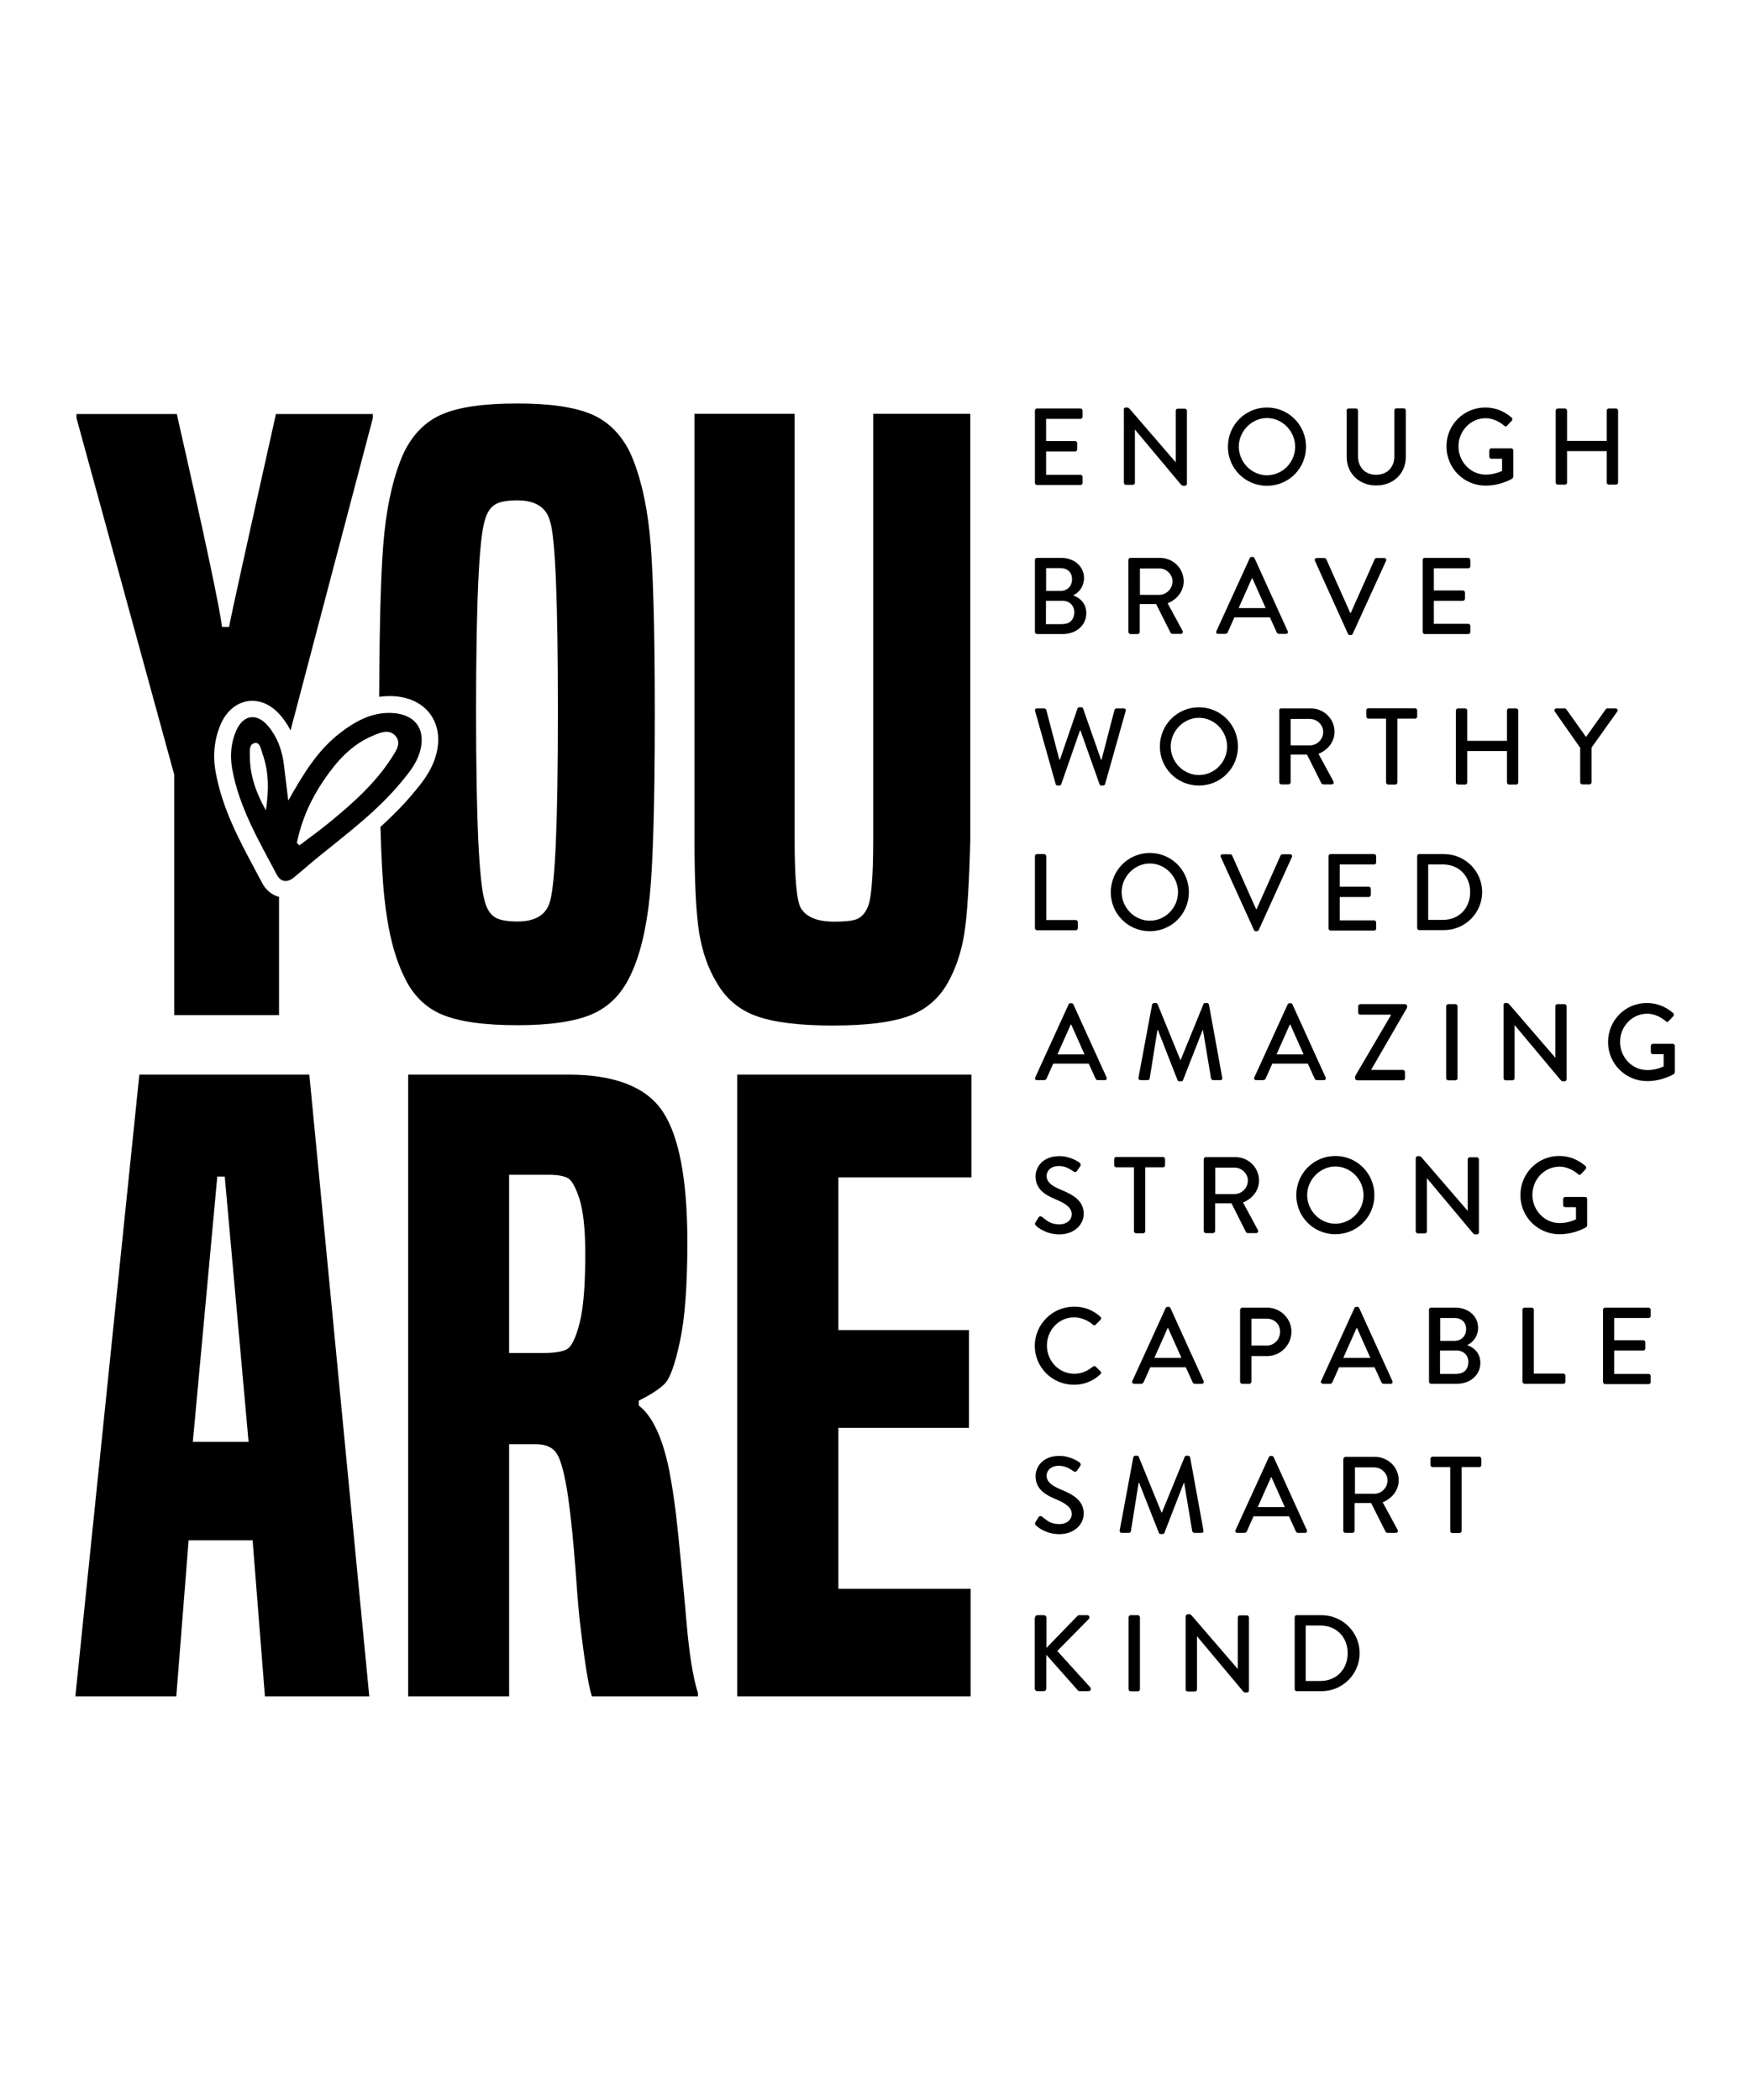 <?xml version="1.0" encoding="utf-8"?>
<!-- Generator: Adobe Illustrator 18.0.0, SVG Export Plug-In . SVG Version: 6.00 Build 0)  -->
<!DOCTYPE svg PUBLIC "-//W3C//DTD SVG 1.1//EN" "http://www.w3.org/Graphics/SVG/1.1/DTD/svg11.dtd">
<svg version="1.1" id="Layer_1" xmlns="http://www.w3.org/2000/svg" xmlns:xlink="http://www.w3.org/1999/xlink" x="0px" y="0px"
	 viewBox="0 0 1080 1296" enable-background="new 0 0 1080 1296" xml:space="preserve">
<g>
	<g>
		<g>
			<path d="M227.9,1046.9h-64.4l-7.6-96.3h-39.5l-7.6,96.3H46.5L86,663.2h104.9L227.9,1046.9z M153.4,889.8l-14.7-163.7h-4.6
				L119,889.8H153.4z"/>
			<path d="M430.7,1046.9h-65.4c-2-5.7-4.6-21.6-7.6-47.6c-0.3-2-1.2-12.2-2.5-30.4c-1.4-18.2-2.9-33.3-4.6-45.1
				c-2-13.5-4.3-22.3-6.8-26.4c-2.5-4.1-6.8-6.1-12.9-6.1h-16.7v155.6h-62.3V663.2h98.8c28.7,0,48.2,7.6,58.3,22.8
				c10.1,15.2,15.2,42.1,15.2,80.6c0,26.7-1.5,47.1-4.6,61.3c-3,14.2-6.2,22.9-9.4,26.1c-3.2,3.2-8.5,6.7-16,10.4v3
				c8.4,6.4,14.7,19.8,18.8,40c1.7,8.8,3,17.6,4.1,26.4c1,8.8,2.2,20.1,3.5,34c1.3,13.9,2.4,24.7,3,32.4c1.7,20.3,4.1,35.2,7.1,44.6
				V1046.9z M314.1,835h21.3c6.8,0,11.6-0.8,14.4-2.3c2.9-1.5,5.5-6.9,7.9-16.2c2.4-9.3,3.5-23.6,3.5-42.8c0-14.9-1.2-26-3.5-33.5
				c-2.4-7.4-4.8-11.8-7.3-13.2c-2.5-1.3-6.5-2-11.9-2h-24.3V835z"/>
			<path d="M599,1046.9H455V663.2h144.5v63.4h-82.1v94.3h80.6v60.3h-80.6v99.3H599V1046.9z"/>
		</g>
		<g>
			<path d="M161.6,544.6c-1.5-2.8-2.9-5.5-4.4-8.3c-9.9-18.5-20.1-37.6-24.1-59.8c-1.9-10.4-0.8-20.3,3-29.3
				c3.9-9.2,11.3-14.7,19.6-14.7c4.4,0,11,1.6,17.4,9c2.4,2.8,4.5,5.9,6.2,9.3l50.8-192.8v-2.5h-59.8
				c-18.6,83.3-28.3,127.1-28.9,131.4h-4.4c-1.3-11.4-10.6-55.2-27.9-131.4H47.2v2.5L107.5,478v148.5h64.7v-73
				C167.8,552.4,164,549.3,161.6,544.6z"/>
			<path d="M388.9,279.4c-5.6-11.4-13.6-19.4-24-23.8c-10.5-4.4-25.7-6.6-45.6-6.6c-20.6,0-36,2.2-46.3,6.6
				c-10.3,4.4-18.2,12.3-23.8,23.8c-5.9,13.1-9.9,29.6-12,49.5c-2,18.6-3,52.3-3.2,101.1c2.6-0.3,5.3-0.5,8.1-0.4
				c10.3,0.4,18.8,4.5,23.7,11.5c4.9,7,6,16.3,2.9,26.2c-2.8,9-8.4,15.9-12.9,21.3c-6.5,7.9-13.6,15-21,21.7
				c0.5,18.9,1.3,33.4,2.4,43.5c2.1,20.3,6.1,36.4,12,48.5c5.2,11.4,13.1,19.4,23.5,23.8c10.5,4.4,26,6.6,46.6,6.6
				c19.9,0,35.1-2.2,45.6-6.6c10.5-4.4,18.5-12.3,24-23.8c5.9-12.1,9.9-28.3,12-48.5c2.1-20.3,3.2-58,3.2-113.2
				c0-54.6-1.1-91.8-3.2-111.8C398.8,309,394.8,292.5,388.9,279.4z M339.4,556.4c-2.3,8.2-9,12.3-20.1,12.3c-6.5,0-11.2-0.9-14-2.7
				c-2.8-1.8-4.8-5-6.1-9.6c-3.6-12.1-5.4-51.1-5.4-117.2c0-67,1.8-106.4,5.4-118.1c1.3-4.6,3.3-7.8,6.1-9.6c2.8-1.8,7.4-2.7,14-2.7
				c11.1,0,17.8,4.3,20.1,12.7c3.3,9.8,4.9,49,4.9,117.7C344.3,506.2,342.7,545.3,339.4,556.4z"/>
			<path d="M538.9,255.4v262.8c0,24.2-1.3,38.4-3.9,42.7c-1.6,3.3-3.8,5.4-6.4,6.4c-2.6,1-7.2,1.5-13.7,1.5
				c-10.5,0-17.3-2.8-20.6-8.3c-2.6-4.2-3.9-18.3-3.9-42.2V255.4h-61.8v262.8c0,26.5,1,45.7,2.9,57.6c2,11.9,5.6,22.1,10.8,30.6
				c5.6,9.8,13.6,16.7,24.3,20.6c10.6,3.9,26.4,5.9,47.3,5.9c20.9,0,36.6-2,47.1-5.9c10.5-3.9,18.5-10.8,24-20.6
				c4.9-8.8,8.3-18.9,10.1-30.1c1.8-11.3,3-30.6,3.7-58.1V255.4H538.9z"/>
		</g>
		<path d="M177.9,494.1c9.2-16.3,18.1-31.2,32.3-42c9.3-7.1,19.3-12.6,31.5-12.1c14.7,0.6,21.6,10.4,17.3,24.4
			c-2.1,6.9-6.5,12.4-11,17.8c-15,18.3-33.9,32.3-52.1,47.1c-4.9,4-9.6,8.2-14.5,12.2c-4.1,3.4-8.2,2.9-10.6-1.7
			c-11-20.9-23.2-41.4-27.5-65.2c-1.4-8-0.9-15.9,2.4-23.5c4.3-10,12.6-11.4,19.7-3.1c5.6,6.6,8.5,14.5,9.7,23
			C176,478.2,176.8,485.4,177.9,494.1z M183.2,520.2c0.5,0.5,1.1,1,1.6,1.5c6.1-4.6,12.3-9.1,18.2-13.9
			c14.5-11.9,28.6-24.3,38.8-40.3c2.6-4.1,6.2-8.9,2.2-13.4c-3.9-4.4-9.3-2-13.8-0.1c-13.3,5.5-22.5,15.9-30.3,27.4
			C191.8,493.2,186.1,506.1,183.2,520.2z M164.1,500.1c1.8-11.9,2-23.7-2.2-35.2c-0.9-2.5-1.4-6.8-4.4-6.4c-4,0.6-3.3,5.1-3.3,8.2
			C154.2,478.7,158.2,489.7,164.1,500.1z"/>
	</g>
	<g>
		<g>
			<g>
				<path d="M638.7,998.4c0-0.9,0.7-1.6,1.6-1.6h3.9c0.9,0,1.6,0.7,1.6,1.6v18.6l18.9-19.5c0.3-0.3,0.7-0.7,1.3-0.7h5
					c1.2,0,1.9,1.4,0.9,2.4l-19.4,19.7l20.5,22.6c0.5,0.7,0.2,2.2-1.2,2.2h-5.4c-0.7,0-1.1-0.3-1.2-0.5l-19.5-22v20.9
					c0,0.9-0.7,1.6-1.6,1.6h-3.9c-0.9,0-1.6-0.7-1.6-1.6V998.4z"/>
				<path d="M696.5,998.1c0-0.7,0.6-1.3,1.3-1.3h4.4c0.7,0,1.3,0.6,1.3,1.3v44.4c0,0.7-0.6,1.3-1.3,1.3h-4.4c-0.7,0-1.3-0.6-1.3-1.3
					V998.1z"/>
				<path d="M731.8,997.4c0-0.7,0.6-1.2,1.3-1.2h0.5c0.7,0,1.1,0,2,1l28.2,32.7h0.1v-31.7c0-0.7,0.5-1.3,1.3-1.3h4.3
					c0.7,0,1.3,0.6,1.3,1.3v45.1c0,0.7-0.6,1.2-1.3,1.2h-0.6c-0.7,0-1.1,0-1.9-0.9l-28.2-33.7h-0.1v32.7c0,0.7-0.5,1.3-1.3,1.3H733
					c-0.7,0-1.3-0.6-1.3-1.3V997.4z"/>
				<path d="M799,998.1c0-0.7,0.5-1.3,1.2-1.3h15.4c12.9,0,23.5,10.5,23.5,23.4c0,13-10.6,23.5-23.5,23.5h-15.4
					c-0.7,0-1.2-0.6-1.2-1.3V998.1z M814.9,1037.4c9.9,0,16.8-7.2,16.8-17.2c0-9.9-7-17-16.8-17h-9.1v34.2H814.9z"/>
			</g>
		</g>
		<g>
			<path d="M638.7,253.4c0-0.7,0.5-1.3,1.3-1.3h26.8c0.7,0,1.3,0.6,1.3,1.3v3.8c0,0.7-0.5,1.3-1.3,1.3h-21.2v13.7h17.9
				c0.7,0,1.3,0.6,1.3,1.3v3.8c0,0.7-0.6,1.3-1.3,1.3h-17.9v14.4h21.2c0.7,0,1.3,0.6,1.3,1.3v3.7c0,0.7-0.5,1.3-1.3,1.3H640
				c-0.7,0-1.3-0.6-1.3-1.3V253.4z"/>
			<path d="M693.5,252.7c0-0.7,0.6-1.2,1.3-1.2h0.5c0.7,0,1.1,0,2,1l28.2,32.7h0.1v-31.7c0-0.7,0.5-1.3,1.3-1.3h4.3
				c0.7,0,1.3,0.6,1.3,1.3v45.1c0,0.7-0.6,1.2-1.3,1.2h-0.6c-0.7,0-1.1,0-1.9-0.9l-28.2-33.7h-0.1v32.7c0,0.7-0.5,1.3-1.3,1.3h-4.2
				c-0.7,0-1.3-0.6-1.3-1.3V252.7z"/>
			<path d="M781.9,251.5c13.4,0,24.1,10.8,24.1,24.2c0,13.4-10.7,24.1-24.1,24.1s-24.1-10.7-24.1-24.1
				C757.8,262.3,768.5,251.5,781.9,251.5z M781.9,293.3c9.6,0,17.4-8,17.4-17.6c0-9.5-7.8-17.7-17.4-17.7c-9.5,0-17.4,8.2-17.4,17.7
				C764.6,285.3,772.4,293.3,781.9,293.3z"/>
			<path d="M831,253.4c0-0.7,0.6-1.3,1.3-1.3h4.5c0.7,0,1.3,0.6,1.3,1.3v28.2c0,6.7,4.3,11.4,11.1,11.4c6.9,0,11.3-4.6,11.3-11.3
				v-28.4c0-0.7,0.5-1.3,1.3-1.3h4.5c0.7,0,1.3,0.6,1.3,1.3v28.7c0,10.2-7.7,17.6-18.3,17.6c-10.5,0-18.2-7.4-18.2-17.6V253.4z"/>
			<path d="M916.6,251.5c6.4,0,11.7,2.3,16.3,6.2c0.5,0.5,0.6,1.3,0.1,1.9c-1,1.1-2,2.1-3,3.2c-0.5,0.6-1.1,0.5-1.7-0.1
				c-3.2-2.7-7.3-4.6-11.4-4.6c-9.5,0-16.8,8-16.8,17.4c0,9.3,7.3,17.4,16.8,17.4c5.6,0,9.4-2,10.1-2.3v-7.5h-6.6
				c-0.7,0-1.3-0.5-1.3-1.2V278c0-0.7,0.5-1.3,1.3-1.3h12.3c0.7,0,1.2,0.6,1.2,1.3v16.2c0,0.3-0.3,0.9-0.5,1.1c0,0-6.9,4.4-16.6,4.4
				c-13.3,0-24.1-10.7-24.1-24.1C892.5,262.3,903.3,251.5,916.6,251.5z"/>
			<path d="M960.1,253.4c0-0.7,0.6-1.3,1.3-1.3h4.4c0.7,0,1.3,0.6,1.3,1.3v18.7h24.5v-18.7c0-0.7,0.5-1.3,1.3-1.3h4.4
				c0.7,0,1.3,0.6,1.3,1.3v44.4c0,0.7-0.6,1.3-1.3,1.3h-4.4c-0.7,0-1.3-0.6-1.3-1.3v-19.4h-24.5v19.4c0,0.7-0.5,1.3-1.3,1.3h-4.4
				c-0.7,0-1.3-0.6-1.3-1.3V253.4z"/>
		</g>
		<g>
			<path d="M662.5,367.5c4,1.5,7.9,4.9,7.9,10.9c0,7.5-6.2,12.9-14.6,12.9H640c-0.7,0-1.3-0.6-1.3-1.3v-44.4c0-0.7,0.5-1.3,1.3-1.3
				h15c8.1,0,14,5.4,14,12.4c0,5-2.8,8.8-6.5,10.6V367.5z M656,385.1c4.6,0,7-3.2,7-7.3c0-4.1-3.1-7-7-7h-10.5v14.4H656z
				 M654.4,364.7c4.3,0,7.2-3,7.2-7.2c0-4.4-2.9-6.9-7.2-6.9h-8.8v14.1H654.4z"/>
			<path d="M696.4,345.6c0-0.7,0.5-1.3,1.3-1.3h18.2c8,0,14.6,6.4,14.6,14.4c0,6.2-4.1,11.3-9.9,13.6l9.2,17c0.5,0.9,0,1.9-1.1,1.9
				h-5c-0.7,0-1.1-0.3-1.4-0.9l-8.8-17.5h-10.1V390c0,0.7-0.6,1.3-1.3,1.3h-4.4c-0.7,0-1.3-0.6-1.3-1.3V345.6z M715.4,367.1
				c4.4,0,8.2-3.7,8.2-8.3c0-4.4-3.8-8-8.2-8h-11.9v16.3H715.4z"/>
			<path d="M750.7,389.5l20.6-45.1c0.2-0.4,0.8-0.7,1.1-0.7h0.7c0.3,0,0.9,0.3,1.1,0.7l20.5,45.1c0.4,0.9-0.1,1.7-1.1,1.7h-4.2
				c-0.8,0-1.3-0.4-1.5-1l-4.2-9.2h-21.9l-4.1,9.2c-0.2,0.5-0.7,1-1.5,1h-4.2C750.8,391.3,750.3,390.4,750.7,389.5z M781.1,375.3
				l-8.2-18.4h-0.3l-8.2,18.4H781.1z"/>
			<path d="M811.5,346.1c-0.4-0.9,0.1-1.7,1.1-1.7h4.8c0.5,0,1,0.4,1.1,0.7l14.8,33.2h0.3l14.8-33.2c0.1-0.3,0.5-0.7,1.1-0.7h4.8
				c1,0,1.5,0.9,1.1,1.7l-20.6,45.1c-0.2,0.4-0.6,0.7-1.1,0.7h-0.7c-0.5,0-0.9-0.3-1.1-0.7L811.5,346.1z"/>
			<path d="M878,345.6c0-0.7,0.5-1.3,1.3-1.3h26.8c0.7,0,1.3,0.6,1.3,1.3v3.8c0,0.7-0.5,1.3-1.3,1.3h-21.2v13.7h17.9
				c0.7,0,1.3,0.6,1.3,1.3v3.8c0,0.7-0.6,1.3-1.3,1.3h-17.9V385h21.2c0.7,0,1.3,0.6,1.3,1.3v3.7c0,0.7-0.5,1.3-1.3,1.3h-26.8
				c-0.7,0-1.3-0.6-1.3-1.3V345.6z"/>
		</g>
		<g>
			<path d="M638.8,438.8c-0.3-0.9,0.3-1.6,1.2-1.6h4.5c0.5,0,1.1,0.5,1.2,0.9l8.1,30.8h0.3l10.9-31.7c0.1-0.4,0.6-0.7,1.1-0.7h1.2
				c0.5,0,1,0.3,1.1,0.7l11.1,31.7h0.3l8-30.8c0.1-0.5,0.7-0.9,1.2-0.9h4.5c0.9,0,1.5,0.7,1.2,1.6l-12.7,45.1
				c-0.1,0.5-0.7,0.9-1.2,0.9h-1.1c-0.5,0-1-0.3-1.1-0.7l-11.8-33.3h-0.3l-11.6,33.3c-0.1,0.4-0.7,0.7-1.1,0.7h-1.1
				c-0.5,0-1.1-0.4-1.2-0.9L638.8,438.8z"/>
			<path d="M739.9,436.5c13.4,0,24.1,10.8,24.1,24.2s-10.7,24.1-24.1,24.1c-13.4,0-24.1-10.7-24.1-24.1S726.5,436.5,739.9,436.5z
				 M739.9,478.3c9.6,0,17.4-8,17.4-17.6c0-9.5-7.8-17.7-17.4-17.7c-9.5,0-17.4,8.2-17.4,17.7C722.5,470.3,730.4,478.3,739.9,478.3z
				"/>
			<path d="M789.4,438.5c0-0.7,0.5-1.3,1.3-1.3H809c8,0,14.6,6.4,14.6,14.4c0,6.2-4.1,11.3-9.9,13.6l9.2,17c0.5,0.9,0,1.9-1.1,1.9
				h-5c-0.7,0-1.1-0.3-1.4-0.9l-8.8-17.5h-10.1v17.1c0,0.7-0.6,1.3-1.3,1.3h-4.4c-0.7,0-1.3-0.6-1.3-1.3V438.5z M808.4,460
				c4.4,0,8.2-3.7,8.2-8.3c0-4.4-3.8-8-8.2-8h-11.9V460H808.4z"/>
			<path d="M855.4,443.5h-10.9c-0.7,0-1.3-0.6-1.3-1.3v-3.8c0-0.7,0.5-1.3,1.3-1.3h28.8c0.7,0,1.3,0.6,1.3,1.3v3.8
				c0,0.7-0.5,1.3-1.3,1.3h-10.9v39.4c0,0.7-0.6,1.3-1.3,1.3h-4.4c-0.7,0-1.3-0.6-1.3-1.3V443.5z"/>
			<path d="M898.5,438.5c0-0.7,0.6-1.3,1.3-1.3h4.4c0.7,0,1.3,0.6,1.3,1.3v18.7H930v-18.7c0-0.7,0.5-1.3,1.3-1.3h4.4
				c0.7,0,1.3,0.6,1.3,1.3v44.4c0,0.7-0.6,1.3-1.3,1.3h-4.4c-0.7,0-1.3-0.6-1.3-1.3v-19.4h-24.5v19.4c0,0.7-0.5,1.3-1.3,1.3h-4.4
				c-0.7,0-1.3-0.6-1.3-1.3V438.5z"/>
			<path d="M978.8,454.8l12.1-17c0.2-0.3,0.6-0.6,1.1-0.6h5c1.1,0,1.6,1.1,1.1,1.9l-15.9,22.3v21.4c0,0.7-0.6,1.3-1.3,1.3h-4.4
				c-0.7,0-1.3-0.6-1.3-1.3v-21.3l-15.7-22.4c-0.5-0.9,0-1.9,1.1-1.9h5c0.5,0,0.9,0.3,1.1,0.6l12.1,17H978.8z"/>
		</g>
		<g>
			<path d="M638.7,528.4c0-0.7,0.5-1.3,1.3-1.3h4.4c0.7,0,1.3,0.6,1.3,1.3v39.4h18.2c0.7,0,1.3,0.6,1.3,1.3v3.7
				c0,0.7-0.5,1.3-1.3,1.3H640c-0.7,0-1.3-0.6-1.3-1.3V528.4z"/>
			<path d="M709.6,526.4c13.4,0,24.1,10.8,24.1,24.2c0,13.4-10.7,24.1-24.1,24.1s-24.1-10.7-24.1-24.1
				C685.6,537.2,696.2,526.4,709.6,526.4z M709.6,568.2c9.6,0,17.4-8,17.4-17.6c0-9.5-7.8-17.7-17.4-17.7c-9.5,0-17.4,8.2-17.4,17.7
				C692.3,560.2,700.1,568.2,709.6,568.2z"/>
			<path d="M753.4,528.9c-0.4-0.9,0.1-1.7,1.1-1.7h4.8c0.5,0,1,0.4,1.1,0.7l14.8,33.2h0.3l14.8-33.2c0.1-0.3,0.5-0.7,1.1-0.7h4.8
				c1,0,1.5,0.9,1.1,1.7L776.8,574c-0.2,0.4-0.6,0.7-1.1,0.7H775c-0.5,0-0.9-0.3-1.1-0.7L753.4,528.9z"/>
			<path d="M819.9,528.4c0-0.7,0.5-1.3,1.3-1.3H848c0.7,0,1.3,0.6,1.3,1.3v3.8c0,0.7-0.5,1.3-1.3,1.3h-21.2v13.7h17.9
				c0.7,0,1.3,0.6,1.3,1.3v3.8c0,0.7-0.6,1.3-1.3,1.3h-17.9v14.4H848c0.7,0,1.3,0.6,1.3,1.3v3.7c0,0.7-0.5,1.3-1.3,1.3h-26.8
				c-0.7,0-1.3-0.6-1.3-1.3V528.4z"/>
			<path d="M874.6,528.4c0-0.7,0.5-1.3,1.2-1.3h15.4c12.9,0,23.5,10.5,23.5,23.4c0,13-10.6,23.5-23.5,23.5h-15.4
				c-0.7,0-1.2-0.6-1.2-1.3V528.4z M890.5,567.7c9.9,0,16.8-7.2,16.8-17.2c0-9.9-7-17-16.8-17h-9.1v34.2H890.5z"/>
		</g>
		<g>
			<path d="M638.9,664.9l20.6-45.1c0.2-0.4,0.8-0.7,1.1-0.7h0.7c0.3,0,0.9,0.3,1.1,0.7l20.5,45.1c0.4,0.9-0.1,1.7-1.1,1.7h-4.2
				c-0.8,0-1.3-0.4-1.5-1l-4.2-9.2h-21.9l-4.1,9.2c-0.2,0.5-0.7,1-1.5,1H640C639,666.7,638.5,665.8,638.9,664.9z M669.3,650.7
				l-8.2-18.4h-0.3l-8.2,18.4H669.3z"/>
			<path d="M711,620c0.1-0.5,0.7-1,1.2-1h1.1c0.4,0,1,0.3,1.1,0.7l14,34.3h0.3l14-34.3c0.1-0.4,0.7-0.7,1.1-0.7h1.1
				c0.5,0,1.1,0.5,1.2,1l8.2,45.1c0.2,0.9-0.3,1.5-1.2,1.5h-4.4c-0.6,0-1.1-0.5-1.3-0.9l-5-30c-0.1,0-0.2,0-0.2,0l-12.1,30.9
				c-0.1,0.4-0.5,0.7-1.1,0.7h-1.2c-0.5,0-1-0.3-1.1-0.7l-12.1-30.9c-0.1,0-0.2,0-0.3,0l-4.8,30c-0.1,0.5-0.7,0.9-1.2,0.9h-4.4
				c-0.9,0-1.4-0.6-1.3-1.5L711,620z"/>
			<path d="M774.1,664.9l20.6-45.1c0.2-0.4,0.8-0.7,1.1-0.7h0.7c0.3,0,0.9,0.3,1.1,0.7l20.5,45.1c0.4,0.9-0.1,1.7-1.1,1.7h-4.2
				c-0.8,0-1.3-0.4-1.5-1l-4.2-9.2h-21.9l-4.1,9.2c-0.2,0.5-0.7,1-1.5,1h-4.2C774.2,666.7,773.7,665.8,774.1,664.9z M804.5,650.7
				l-8.2-18.4h-0.3l-8.2,18.4H804.5z"/>
			<path d="M836.3,665.4c0-0.9,0-1.2,0.5-2.1l21.6-36.8v-0.3h-18.9c-0.7,0-1.3-0.6-1.3-1.3V621c0-0.7,0.6-1.3,1.3-1.3h27.6
				c0.7,0,1.3,0.6,1.3,1.3c0,0.7,0,0.9-0.5,1.7l-21.7,37.5v0.1h19.6c0.7,0,1.3,0.6,1.3,1.3v3.8c0,0.7-0.5,1.3-1.3,1.3h-28.2
				C836.9,666.7,836.3,666.1,836.3,665.4z"/>
			<path d="M892.5,621c0-0.7,0.6-1.3,1.3-1.3h4.4c0.7,0,1.3,0.6,1.3,1.3v44.4c0,0.7-0.6,1.3-1.3,1.3h-4.4c-0.7,0-1.3-0.6-1.3-1.3
				V621z"/>
			<path d="M927.8,620.2c0-0.7,0.6-1.2,1.3-1.2h0.5c0.7,0,1.1,0,2,1l28.2,32.7h0.1V621c0-0.7,0.5-1.3,1.3-1.3h4.3
				c0.7,0,1.3,0.6,1.3,1.3v45.1c0,0.7-0.6,1.2-1.3,1.2h-0.6c-0.7,0-1.1,0-1.9-0.9l-28.2-33.7h-0.1v32.7c0,0.7-0.5,1.3-1.3,1.3h-4.2
				c-0.7,0-1.3-0.6-1.3-1.3V620.2z"/>
			<path d="M1016.3,619c6.4,0,11.7,2.3,16.3,6.2c0.5,0.5,0.6,1.3,0.1,1.9c-1,1.1-2,2.1-3,3.2c-0.5,0.6-1.1,0.5-1.7-0.1
				c-3.2-2.7-7.3-4.6-11.4-4.6c-9.5,0-16.8,8-16.8,17.4c0,9.3,7.3,17.4,16.8,17.4c5.6,0,9.4-2,10.1-2.3v-7.5h-6.6
				c-0.7,0-1.3-0.5-1.3-1.2v-3.9c0-0.7,0.5-1.3,1.3-1.3h12.3c0.7,0,1.2,0.6,1.2,1.3v16.2c0,0.3-0.3,0.9-0.5,1.1
				c0,0-6.9,4.4-16.6,4.4c-13.3,0-24.1-10.7-24.1-24.1S1003,619,1016.3,619z"/>
		</g>
		<g>
			<path d="M639.1,754.3l1.7-2.8c0.5-0.9,1.5-1.1,2.3-0.5c3.2,2.6,5.6,4.6,10.7,4.6c4.6,0,7.6-2.8,7.6-6.2c0-4-3.5-6.6-10.1-9.3
				c-6.8-2.9-12.2-6.4-12.2-14.2c0-5.2,4-12.4,14.7-12.4c6.7,0,11.7,3.5,12.4,4c0.5,0.3,1.1,1.3,0.4,2.3l-1.7,2.5
				c-0.5,0.9-1.4,1.3-2.3,0.7c-2.6-1.7-5.2-3.4-9.1-3.4c-5.6,0-7.6,3.6-7.6,6c0,3.8,3,6.2,8.5,8.5c7.8,3.2,14.4,6.8,14.4,15
				c0,7-6.2,12.7-15,12.7c-8.2,0-13.3-4.3-14.4-5.3C638.9,755.9,638.4,755.4,639.1,754.3z"/>
			<path d="M699.8,720.4h-10.9c-0.7,0-1.3-0.6-1.3-1.3v-3.8c0-0.7,0.5-1.3,1.3-1.3h28.8c0.7,0,1.3,0.6,1.3,1.3v3.8
				c0,0.7-0.5,1.3-1.3,1.3h-10.9v39.4c0,0.7-0.6,1.3-1.3,1.3h-4.4c-0.7,0-1.3-0.6-1.3-1.3V720.4z"/>
			<path d="M742.9,715.4c0-0.7,0.5-1.3,1.3-1.3h18.2c8,0,14.6,6.4,14.6,14.4c0,6.2-4.1,11.3-9.9,13.6l9.2,17c0.5,0.9,0,1.9-1.1,1.9
				h-5c-0.7,0-1.1-0.3-1.4-0.9l-8.8-17.5h-10.1v17.1c0,0.7-0.6,1.3-1.3,1.3h-4.4c-0.7,0-1.3-0.6-1.3-1.3V715.4z M761.9,736.9
				c4.4,0,8.2-3.7,8.2-8.3c0-4.4-3.8-8-8.2-8H750v16.3H761.9z"/>
			<path d="M824.1,713.4c13.4,0,24.1,10.8,24.1,24.2s-10.7,24.1-24.1,24.1s-24.1-10.7-24.1-24.1S810.7,713.4,824.1,713.4z
				 M824.1,755.2c9.6,0,17.4-8,17.4-17.6c0-9.5-7.8-17.7-17.4-17.7c-9.5,0-17.4,8.2-17.4,17.7C806.8,747.2,814.6,755.2,824.1,755.2z
				"/>
			<path d="M873.7,714.7c0-0.7,0.6-1.2,1.3-1.2h0.5c0.7,0,1.1,0,2,1l28.2,32.7h0.1v-31.7c0-0.7,0.5-1.3,1.3-1.3h4.3
				c0.7,0,1.3,0.6,1.3,1.3v45.1c0,0.7-0.6,1.2-1.3,1.2h-0.6c-0.7,0-1.1,0-1.9-0.9l-28.2-33.7h-0.1v32.7c0,0.7-0.5,1.3-1.3,1.3H875
				c-0.7,0-1.3-0.6-1.3-1.3V714.7z"/>
			<path d="M962.2,713.4c6.4,0,11.7,2.3,16.3,6.2c0.5,0.5,0.6,1.3,0.1,1.9c-1,1.1-2,2.1-3,3.2c-0.5,0.6-1.1,0.5-1.7-0.1
				c-3.2-2.7-7.3-4.6-11.4-4.6c-9.5,0-16.8,8-16.8,17.4c0,9.3,7.3,17.4,16.8,17.4c5.6,0,9.4-2,10.1-2.3v-7.5h-6.6
				c-0.7,0-1.3-0.5-1.3-1.2V740c0-0.7,0.5-1.3,1.3-1.3h12.3c0.7,0,1.2,0.6,1.2,1.3v16.2c0,0.3-0.3,0.9-0.5,1.1c0,0-6.9,4.4-16.6,4.4
				c-13.3,0-24.1-10.7-24.1-24.1S948.9,713.4,962.2,713.4z"/>
		</g>
		<g>
			<path d="M662.9,806.4c6.8,0,11.7,2.3,16.2,6.2c0.6,0.5,0.6,1.3,0.1,1.9l-3,3c-0.5,0.6-1.1,0.6-1.7,0c-3.2-2.7-7.4-4.5-11.6-4.5
				c-9.6,0-16.8,8-16.8,17.4c0,9.4,7.3,17.4,16.9,17.4c4.9,0,8.3-1.9,11.5-4.4c0.6-0.5,1.2-0.4,1.6-0.1l3.1,3
				c0.5,0.5,0.4,1.3-0.1,1.8c-4.6,4.4-10.3,6.5-16.3,6.5c-13.4,0-24.2-10.7-24.2-24.1C638.7,817.2,649.5,806.4,662.9,806.4z"/>
			<path d="M698.8,852.3l20.6-45.1c0.2-0.4,0.8-0.7,1.1-0.7h0.7c0.3,0,0.9,0.3,1.1,0.7l20.5,45.1c0.4,0.9-0.1,1.7-1.1,1.7h-4.2
				c-0.8,0-1.3-0.4-1.5-1l-4.2-9.2h-21.9l-4.1,9.2c-0.2,0.5-0.7,1-1.5,1h-4.2C698.9,854,698.4,853.1,698.8,852.3z M729.1,838
				l-8.2-18.4h-0.3l-8.2,18.4H729.1z"/>
			<path d="M765.4,808.3c0-0.7,0.5-1.3,1.3-1.3h15.3c8.2,0,15,6.7,15,14.8c0,8.3-6.8,15.1-15,15.1h-9.7v15.8c0,0.7-0.6,1.3-1.3,1.3
				h-4.4c-0.7,0-1.3-0.6-1.3-1.3V808.3z M781.8,830.4c4.6,0,8.2-3.8,8.2-8.6c0-4.6-3.6-8-8.2-8h-9.5v16.6H781.8z"/>
			<path d="M815.3,852.3l20.6-45.1c0.2-0.4,0.8-0.7,1.1-0.7h0.7c0.3,0,0.9,0.3,1.1,0.7l20.5,45.1c0.4,0.9-0.1,1.7-1.1,1.7H854
				c-0.8,0-1.3-0.4-1.5-1l-4.2-9.2h-21.9l-4.1,9.2c-0.2,0.5-0.7,1-1.5,1h-4.2C815.5,854,814.9,853.1,815.3,852.3z M845.7,838
				l-8.2-18.4h-0.3l-8.2,18.4H845.7z"/>
			<path d="M905.7,830.2c4,1.5,7.9,4.9,7.9,10.9c0,7.5-6.2,12.9-14.6,12.9h-15.8c-0.7,0-1.3-0.6-1.3-1.3v-44.4
				c0-0.7,0.5-1.3,1.3-1.3h15c8.1,0,14,5.4,14,12.4c0,5-2.8,8.8-6.5,10.6V830.2z M899.2,847.8c4.6,0,7-3.2,7-7.3c0-4.1-3.1-7-7-7
				h-10.5v14.4H899.2z M897.6,827.5c4.3,0,7.2-3,7.2-7.2c0-4.4-2.9-6.9-7.2-6.9h-8.8v14.1H897.6z"/>
			<path d="M939.6,808.3c0-0.7,0.5-1.3,1.3-1.3h4.4c0.7,0,1.3,0.6,1.3,1.3v39.4h18.2c0.7,0,1.3,0.6,1.3,1.3v3.7
				c0,0.7-0.5,1.3-1.3,1.3h-23.9c-0.7,0-1.3-0.6-1.3-1.3V808.3z"/>
			<path d="M989.3,808.3c0-0.7,0.5-1.3,1.3-1.3h26.8c0.7,0,1.3,0.6,1.3,1.3v3.8c0,0.7-0.5,1.3-1.3,1.3h-21.2v13.7h17.9
				c0.7,0,1.3,0.6,1.3,1.3v3.8c0,0.7-0.6,1.3-1.3,1.3h-17.9v14.4h21.2c0.7,0,1.3,0.6,1.3,1.3v3.7c0,0.7-0.5,1.3-1.3,1.3h-26.8
				c-0.7,0-1.3-0.6-1.3-1.3V808.3z"/>
		</g>
		<g>
			<path d="M639.1,939.3l1.7-2.8c0.5-0.9,1.5-1.1,2.3-0.5c3.2,2.6,5.6,4.6,10.7,4.6c4.6,0,7.6-2.8,7.6-6.2c0-4-3.5-6.6-10.1-9.3
				c-6.8-2.9-12.2-6.4-12.2-14.2c0-5.2,4-12.4,14.7-12.4c6.7,0,11.7,3.5,12.4,4c0.5,0.3,1.1,1.3,0.4,2.3l-1.7,2.5
				c-0.5,0.9-1.4,1.3-2.3,0.7c-2.6-1.7-5.2-3.4-9.1-3.4c-5.6,0-7.6,3.6-7.6,6c0,3.8,3,6.2,8.5,8.5c7.8,3.2,14.4,6.8,14.4,15
				c0,7-6.2,12.7-15,12.7c-8.2,0-13.3-4.3-14.4-5.3C638.9,940.9,638.4,940.4,639.1,939.3z"/>
			<path d="M699.4,899.4c0.1-0.5,0.7-1,1.2-1h1.1c0.4,0,1,0.3,1.1,0.7l14,34.3h0.3l14-34.3c0.1-0.4,0.7-0.7,1.1-0.7h1.1
				c0.5,0,1.1,0.5,1.2,1l8.2,45.1c0.2,0.9-0.3,1.5-1.2,1.5h-4.4c-0.6,0-1.1-0.5-1.3-0.9l-5-30c-0.1,0-0.2,0-0.2,0L718.6,946
				c-0.1,0.4-0.5,0.7-1.1,0.7h-1.2c-0.5,0-1-0.3-1.1-0.7L703,915.1c-0.1,0-0.2,0-0.3,0l-4.8,30c-0.1,0.5-0.7,0.9-1.2,0.9h-4.4
				c-0.9,0-1.4-0.6-1.3-1.5L699.4,899.4z"/>
			<path d="M762.5,944.3l20.6-45.1c0.2-0.4,0.8-0.7,1.1-0.7h0.7c0.3,0,0.9,0.3,1.1,0.7l20.5,45.1c0.4,0.9-0.1,1.7-1.1,1.7h-4.2
				c-0.8,0-1.3-0.4-1.5-1l-4.2-9.2h-21.9l-4.1,9.2c-0.2,0.5-0.7,1-1.5,1h-4.2C762.6,946.1,762.1,945.2,762.5,944.3z M792.9,930.1
				l-8.2-18.4h-0.3l-8.2,18.4H792.9z"/>
			<path d="M829.1,900.4c0-0.7,0.5-1.3,1.3-1.3h18.2c8,0,14.6,6.4,14.6,14.4c0,6.2-4.1,11.3-9.9,13.6l9.2,17c0.5,0.9,0,1.9-1.1,1.9
				h-5c-0.7,0-1.1-0.3-1.4-0.9l-8.8-17.5H836v17.1c0,0.7-0.6,1.3-1.3,1.3h-4.4c-0.7,0-1.3-0.6-1.3-1.3V900.4z M848.1,921.9
				c4.4,0,8.2-3.7,8.2-8.3c0-4.4-3.8-8-8.2-8h-11.9v16.3H848.1z"/>
			<path d="M895,905.4h-10.9c-0.7,0-1.3-0.6-1.3-1.3v-3.8c0-0.7,0.5-1.3,1.3-1.3h28.8c0.7,0,1.3,0.6,1.3,1.3v3.8
				c0,0.7-0.5,1.3-1.3,1.3H902v39.4c0,0.7-0.6,1.3-1.3,1.3h-4.4c-0.7,0-1.3-0.6-1.3-1.3V905.4z"/>
		</g>
	</g>
</g>
</svg>
